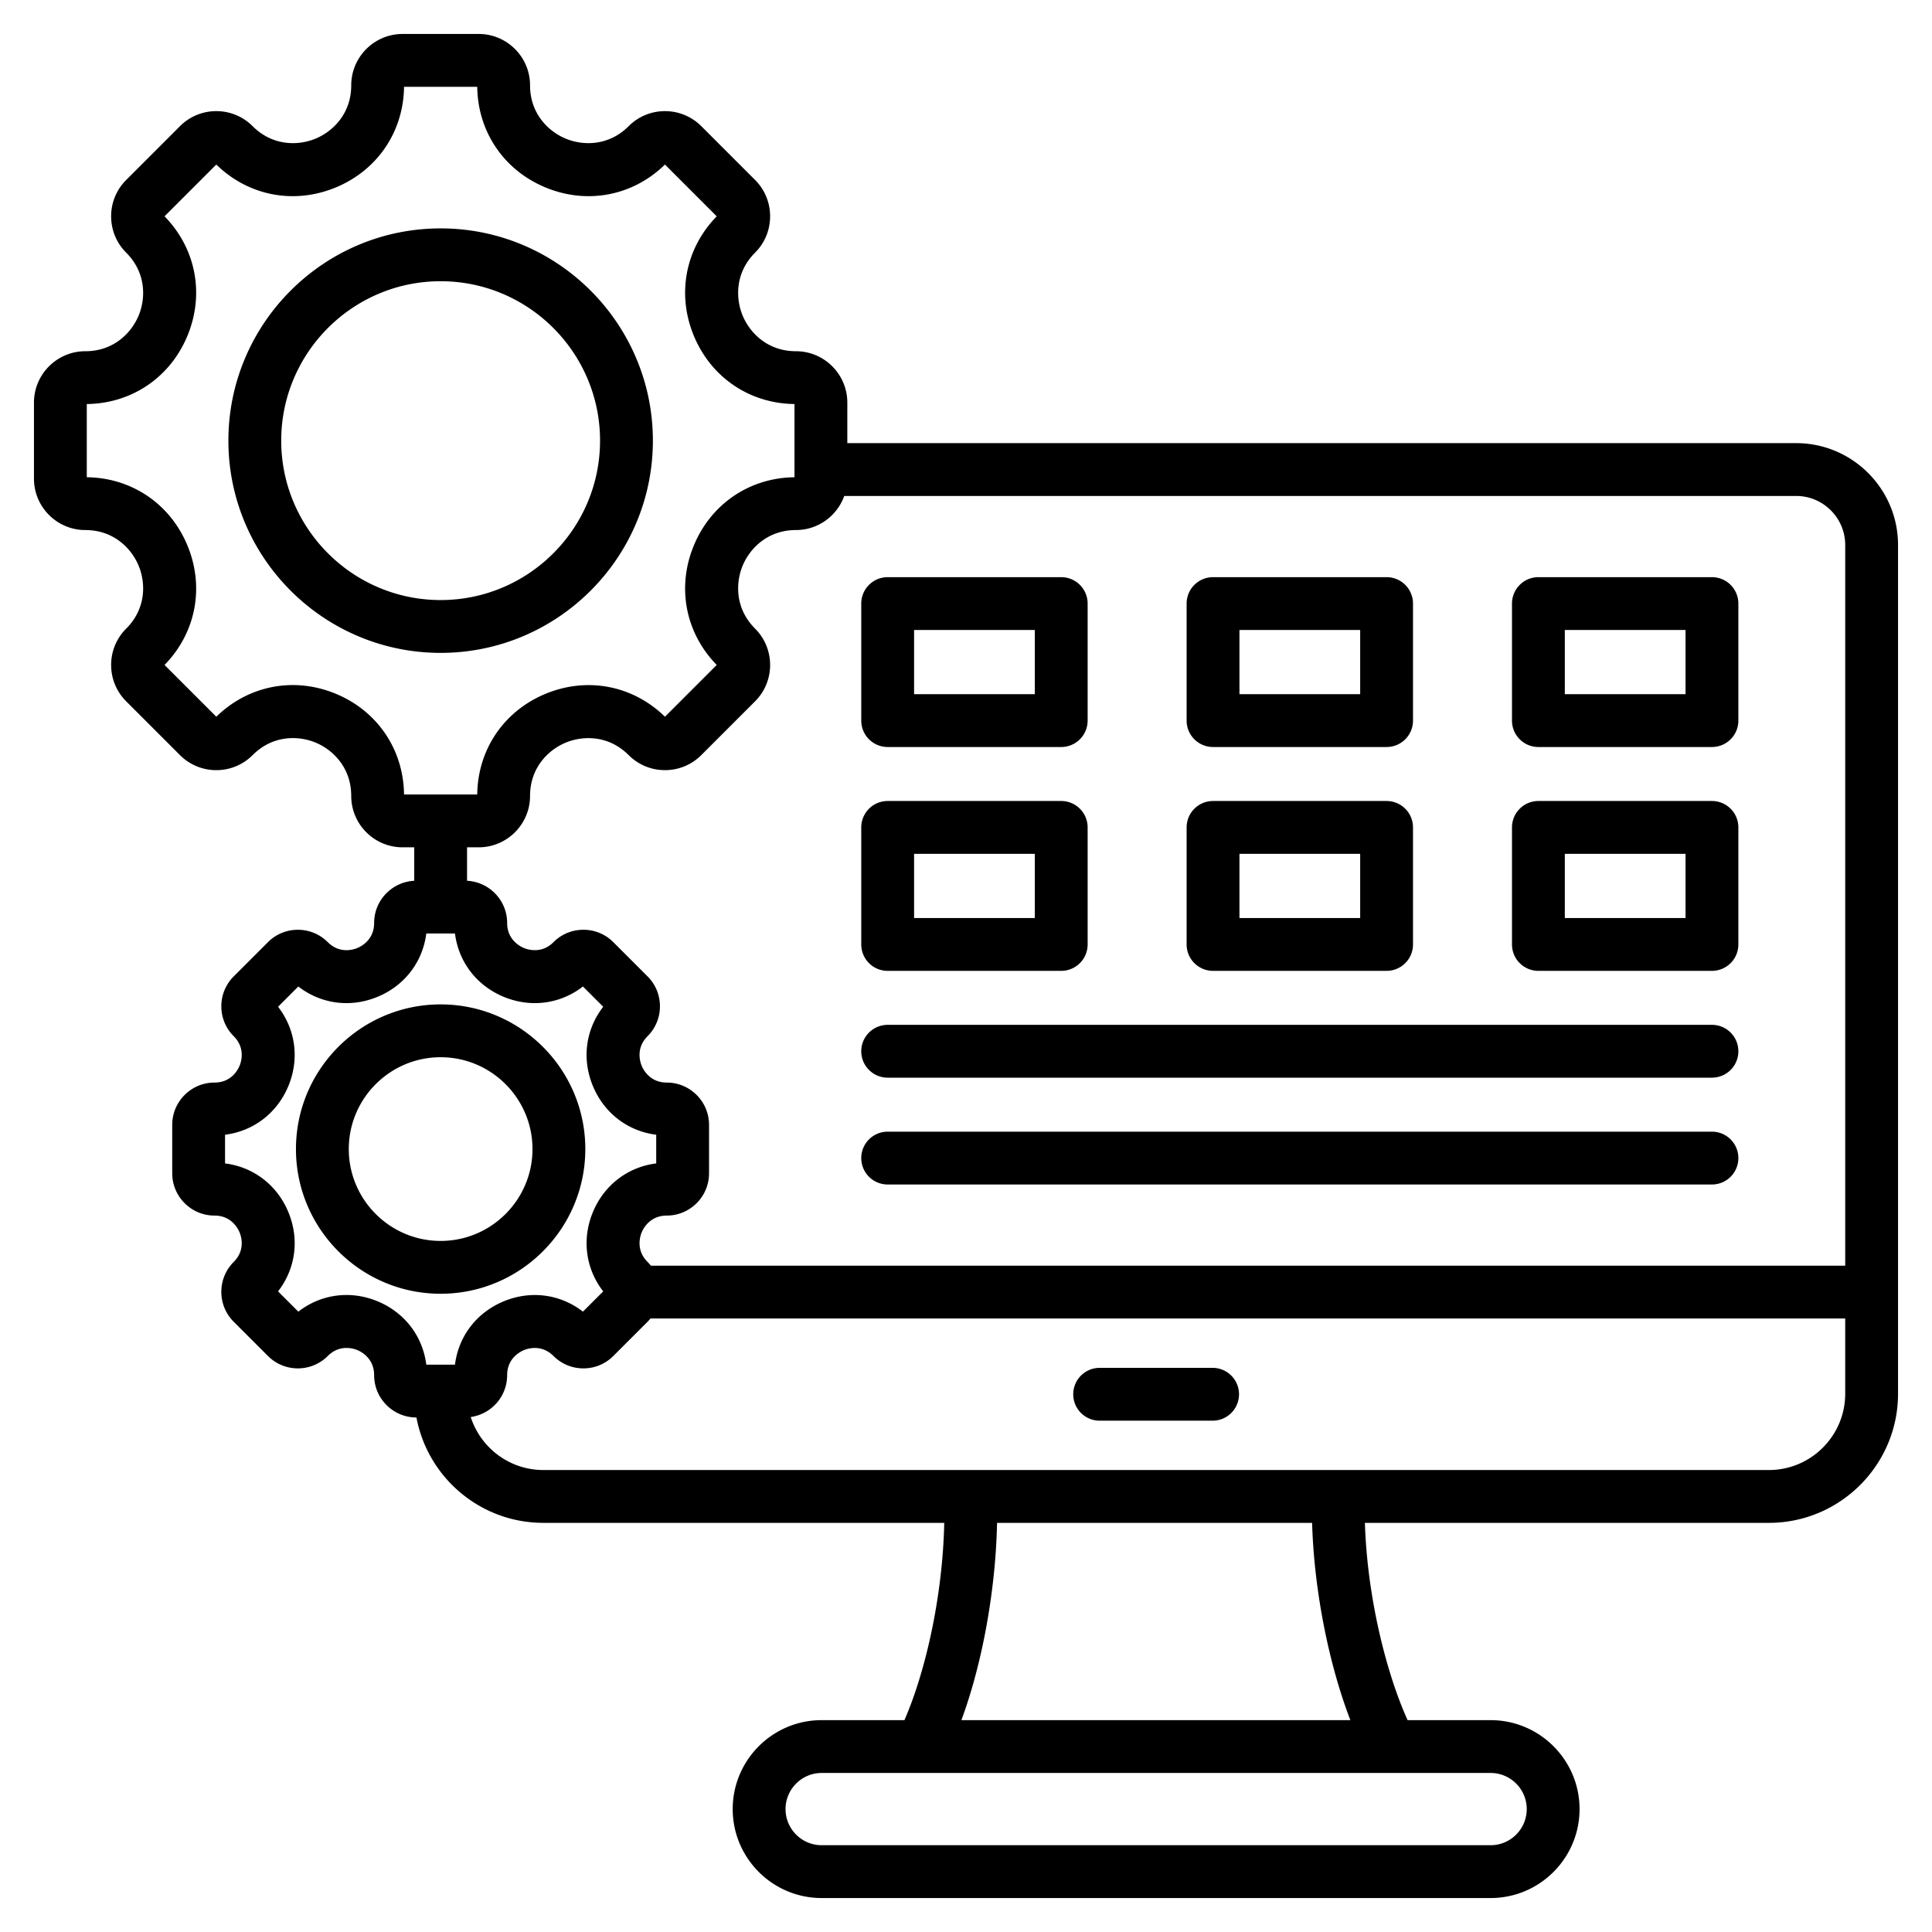 <svg xmlns="http://www.w3.org/2000/svg" version="1.1" xmlns:xlink="http://www.w3.org/1999/xlink" width="512" height="512" x="0" y="0" viewBox="0 0 512 512" style="enable-background:new 0 0 512 512" xml:space="preserve" class=""><g><path d="M476.002 117.436H224.547v-10.739c0-7.51-6.109-13.619-13.619-13.619-7.525 0-12.229-4.883-14.122-9.454-1.894-4.57-2.02-11.35 3.302-16.671 5.31-5.311 5.309-13.951-.001-19.26l-14.25-14.25c-2.572-2.573-5.993-3.99-9.632-3.99s-7.06 1.417-9.63 3.989c-5.321 5.321-12.101 5.193-16.672 3.301-4.569-1.893-9.453-6.597-9.453-14.122 0-7.51-6.109-13.62-13.619-13.62h-20.154c-7.51 0-13.619 6.11-13.619 13.62 0 7.525-4.884 12.229-9.453 14.122-4.572 1.893-11.351 2.02-16.67-3.3a13.53 13.53 0 0 0-9.632-3.99 13.534 13.534 0 0 0-9.631 3.989l-14.25 14.25a13.53 13.53 0 0 0-3.989 9.631c0 3.638 1.416 7.059 3.988 9.631 5.321 5.321 5.194 12.1 3.301 16.67s-6.597 9.454-14.122 9.454C15.109 93.078 9 99.187 9 106.697v20.154c0 7.51 6.109 13.62 13.619 13.62 7.525 0 12.229 4.883 14.122 9.454 1.894 4.57 2.021 11.35-3.3 16.67a13.532 13.532 0 0 0-3.989 9.631c0 3.639 1.417 7.059 3.988 9.631l14.252 14.252a13.53 13.53 0 0 0 9.63 3.988 13.53 13.53 0 0 0 9.631-3.989c5.33-5.331 12.109-5.208 16.677-3.317 4.567 1.892 9.447 6.599 9.447 14.137 0 7.51 6.109 13.62 13.619 13.62h3.077v8.867c-5.909.308-10.625 5.198-10.625 11.182 0 4.449-3.402 6.204-4.445 6.636-1.042.432-4.688 1.6-7.835-1.549a11.146 11.146 0 0 0-7.93-3.284 11.14 11.14 0 0 0-7.929 3.284l-9.067 9.068a11.136 11.136 0 0 0-3.286 7.93c0 2.995 1.167 5.812 3.284 7.93 3.146 3.146 1.981 6.792 1.549 7.835s-2.187 4.445-6.636 4.445c-6.183 0-11.212 5.029-11.212 11.212v12.826c0 6.183 5.029 11.213 11.212 11.213 4.449 0 6.204 3.402 6.637 4.445.432 1.042 1.596 4.688-1.55 7.834a11.146 11.146 0 0 0-3.284 7.93 11.14 11.14 0 0 0 3.284 7.929l9.068 9.067a11.136 11.136 0 0 0 7.93 3.286c2.995 0 5.812-1.167 7.93-3.284 3.152-3.155 6.799-1.991 7.839-1.56 1.042.432 4.441 2.187 4.441 6.646 0 6.183 5.029 11.212 11.212 11.212h.004c2.966 15.871 16.915 27.925 33.633 27.925h106.237c-.42 20.006-5.178 40.024-10.552 52.283h-21.934c-12.998 0-23.572 10.574-23.572 23.572 0 12.997 10.574 23.571 23.572 23.571h177.28c12.998 0 23.572-10.574 23.572-23.571 0-12.998-10.574-23.572-23.572-23.572h-22.001c-5.632-12.462-10.703-32.546-11.312-52.283h107.06c18.871 0 34.225-15.354 34.225-34.225V144.439c0-14.889-12.111-27.003-26.998-27.003zm-387.014 66.42c-11.044-4.573-23.14-2.238-31.664 6.084l-13.717-13.717c8.315-8.519 10.644-20.612 6.068-31.657-4.574-11.044-14.773-17.949-26.675-18.093v-19.397c11.902-.145 22.102-7.049 26.676-18.094 4.575-11.045 2.247-23.139-6.068-31.657l13.717-13.717c8.518 8.315 20.612 10.643 31.657 6.068S106.931 34.903 107.076 23h19.396c.145 11.903 7.049 22.101 18.094 26.676 11.045 4.576 23.139 2.246 31.657-6.068l13.718 13.717c-8.315 8.518-10.645 20.611-6.069 31.657 4.574 11.044 14.773 17.949 26.676 18.094v19.397c-11.902.145-22.102 7.049-26.676 18.093-4.575 11.045-2.246 23.14 6.069 31.657l-13.718 13.717c-8.519-8.315-20.615-10.643-31.657-6.068-11.045 4.575-17.949 14.772-18.094 26.675h-19.396c-.145-11.914-7.048-22.118-18.088-26.691zm37.863 40.691c7.51 0 13.619-6.11 13.619-13.62 0-7.524 4.883-12.228 9.453-14.121 4.569-1.893 11.35-2.021 16.671 3.3 2.572 2.572 5.992 3.989 9.631 3.989s7.059-1.417 9.63-3.989l14.253-14.252c5.31-5.31 5.31-13.95-.001-19.261-5.32-5.321-5.194-12.101-3.301-16.67 1.893-4.57 6.597-9.454 14.122-9.454 5.899 0 10.919-3.777 12.808-9.034h252.267c7.167 0 12.998 5.833 12.998 13.003v190.98H172.483a11.455 11.455 0 0 0-.876-.998c-3.146-3.146-1.981-6.792-1.55-7.834.433-1.043 2.188-4.445 6.637-4.445 6.183 0 11.212-5.03 11.212-11.213v-12.826c0-6.183-5.029-11.212-11.212-11.212-4.449 0-6.204-3.402-6.636-4.445-.433-1.043-1.598-4.689 1.549-7.835a11.146 11.146 0 0 0 3.284-7.93 11.14 11.14 0 0 0-3.284-7.929l-9.068-9.067a11.136 11.136 0 0 0-7.93-3.286 11.146 11.146 0 0 0-7.93 3.284c-3.146 3.147-6.793 1.981-7.835 1.549-1.043-.432-4.445-2.187-4.445-6.636 0-5.984-4.716-10.874-10.625-11.182v-8.867h3.077zm-26.787 120.309c-7.195-2.979-15.014-1.904-21.003 2.745l-5.373-5.373c4.644-5.984 5.718-13.8 2.735-20.998-2.981-7.199-9.268-11.966-16.782-12.914v-7.599c7.515-.948 13.801-5.715 16.782-12.914 2.982-7.199 1.908-15.015-2.735-20.999l5.373-5.373c5.986 4.645 13.802 5.718 20.999 2.735 7.199-2.981 11.966-9.268 12.914-16.782h7.598c.948 7.515 5.715 13.801 12.914 16.782 7.196 2.982 15.015 1.909 20.999-2.735l5.373 5.373c-4.644 5.984-5.718 13.8-2.735 20.999 2.981 7.199 9.268 11.966 16.782 12.914v7.599c-7.515.948-13.801 5.715-16.782 12.914-2.982 7.198-1.908 15.014 2.735 20.998l-5.373 5.373c-5.985-4.645-13.802-5.717-20.999-2.735-7.199 2.981-11.966 9.268-12.914 16.782h-7.598c-.947-7.521-5.712-13.811-12.91-16.792zm304.538 134.572c0 5.277-4.294 9.571-9.572 9.571H217.75c-5.278 0-9.572-4.294-9.572-9.571 0-5.278 4.294-9.572 9.572-9.572h177.28c5.278 0 9.572 4.294 9.572 9.572zm-46.745-23.572H254.779c5.53-14.951 9.086-34.416 9.451-52.283h83.488c.516 17.669 4.331 37.145 10.139 52.283zm110.918-66.283H143.998c-8.997 0-16.633-5.908-19.251-14.046 5.445-.763 9.652-5.438 9.652-11.09 0-4.449 3.402-6.204 4.445-6.636 1.042-.433 4.688-1.6 7.835 1.549a11.146 11.146 0 0 0 7.93 3.284 11.14 11.14 0 0 0 7.929-3.284l9.067-9.068c.275-.275.533-.563.776-.861H489v19.929c0 11.151-9.072 20.223-20.225 20.223zM173.02 116.774c0-31.015-25.231-56.247-56.246-56.247S60.527 85.76 60.527 116.774s25.231 56.246 56.246 56.246 56.247-25.232 56.247-56.246zm-56.247 42.246c-23.295 0-42.246-18.952-42.246-42.246 0-23.295 18.951-42.247 42.246-42.247s42.246 18.952 42.246 42.247c.001 23.295-18.951 42.246-42.246 42.246zm38.341 145.496c0-21.141-17.199-38.34-38.341-38.34s-38.341 17.199-38.341 38.34c0 21.142 17.199 38.341 38.341 38.341s38.341-17.199 38.341-38.341zm-62.681 0c0-13.421 10.919-24.34 24.341-24.34s24.341 10.919 24.341 24.34c0 13.422-10.919 24.341-24.341 24.341s-24.341-10.919-24.341-24.341zm315.259-106.549h45.993a7 7 0 0 0 7-7v-31.014a7 7 0 0 0-7-7h-45.993a7 7 0 0 0-7 7v31.014a7 7 0 0 0 7 7zm7-31.014h31.993v17.014h-31.993zm-93.225 31.014h45.994a7 7 0 0 0 7-7v-31.014a7 7 0 0 0-7-7h-45.994a7 7 0 0 0-7 7v31.014a7 7 0 0 0 7 7zm7-31.014h31.994v17.014h-31.994zm-93.225 31.014h45.993a7 7 0 0 0 7-7v-31.014a7 7 0 0 0-7-7h-45.993a7 7 0 0 0-7 7v31.014a7 7 0 0 0 7 7zm7-31.014h31.993v17.014h-31.993zm-7 90.335h45.993a7 7 0 0 0 7-7v-31.014a7 7 0 0 0-7-7h-45.993a7 7 0 0 0-7 7v31.014a7 7 0 0 0 7 7zm7-31.014h31.993v17.014h-31.993zm165.45 31.014h45.993a7 7 0 0 0 7-7v-31.014a7 7 0 0 0-7-7h-45.993a7 7 0 0 0-7 7v31.014a7 7 0 0 0 7 7zm7-31.014h31.993v17.014h-31.993zm-93.225 31.014h45.994a7 7 0 0 0 7-7v-31.014a7 7 0 0 0-7-7h-45.994a7 7 0 0 0-7 7v31.014a7 7 0 0 0 7 7zm7-31.014h31.994v17.014h-31.994zm-100.225 52.32a7 7 0 0 1 7-7h218.443a7 7 0 1 1 0 14H235.242a7 7 0 0 1-7-7zm100.112 90.903a7 7 0 0 1-7 7h-29.936a7 7 0 1 1 0-14h29.936a7 7 0 0 1 7 7zm-100.112-62.594a7 7 0 0 1 7-7h218.443a7 7 0 1 1 0 14H235.242a7 7 0 0 1-7-7z" fill="#000000" opacity="1" data-original="#000000" class=""></path></g></svg>